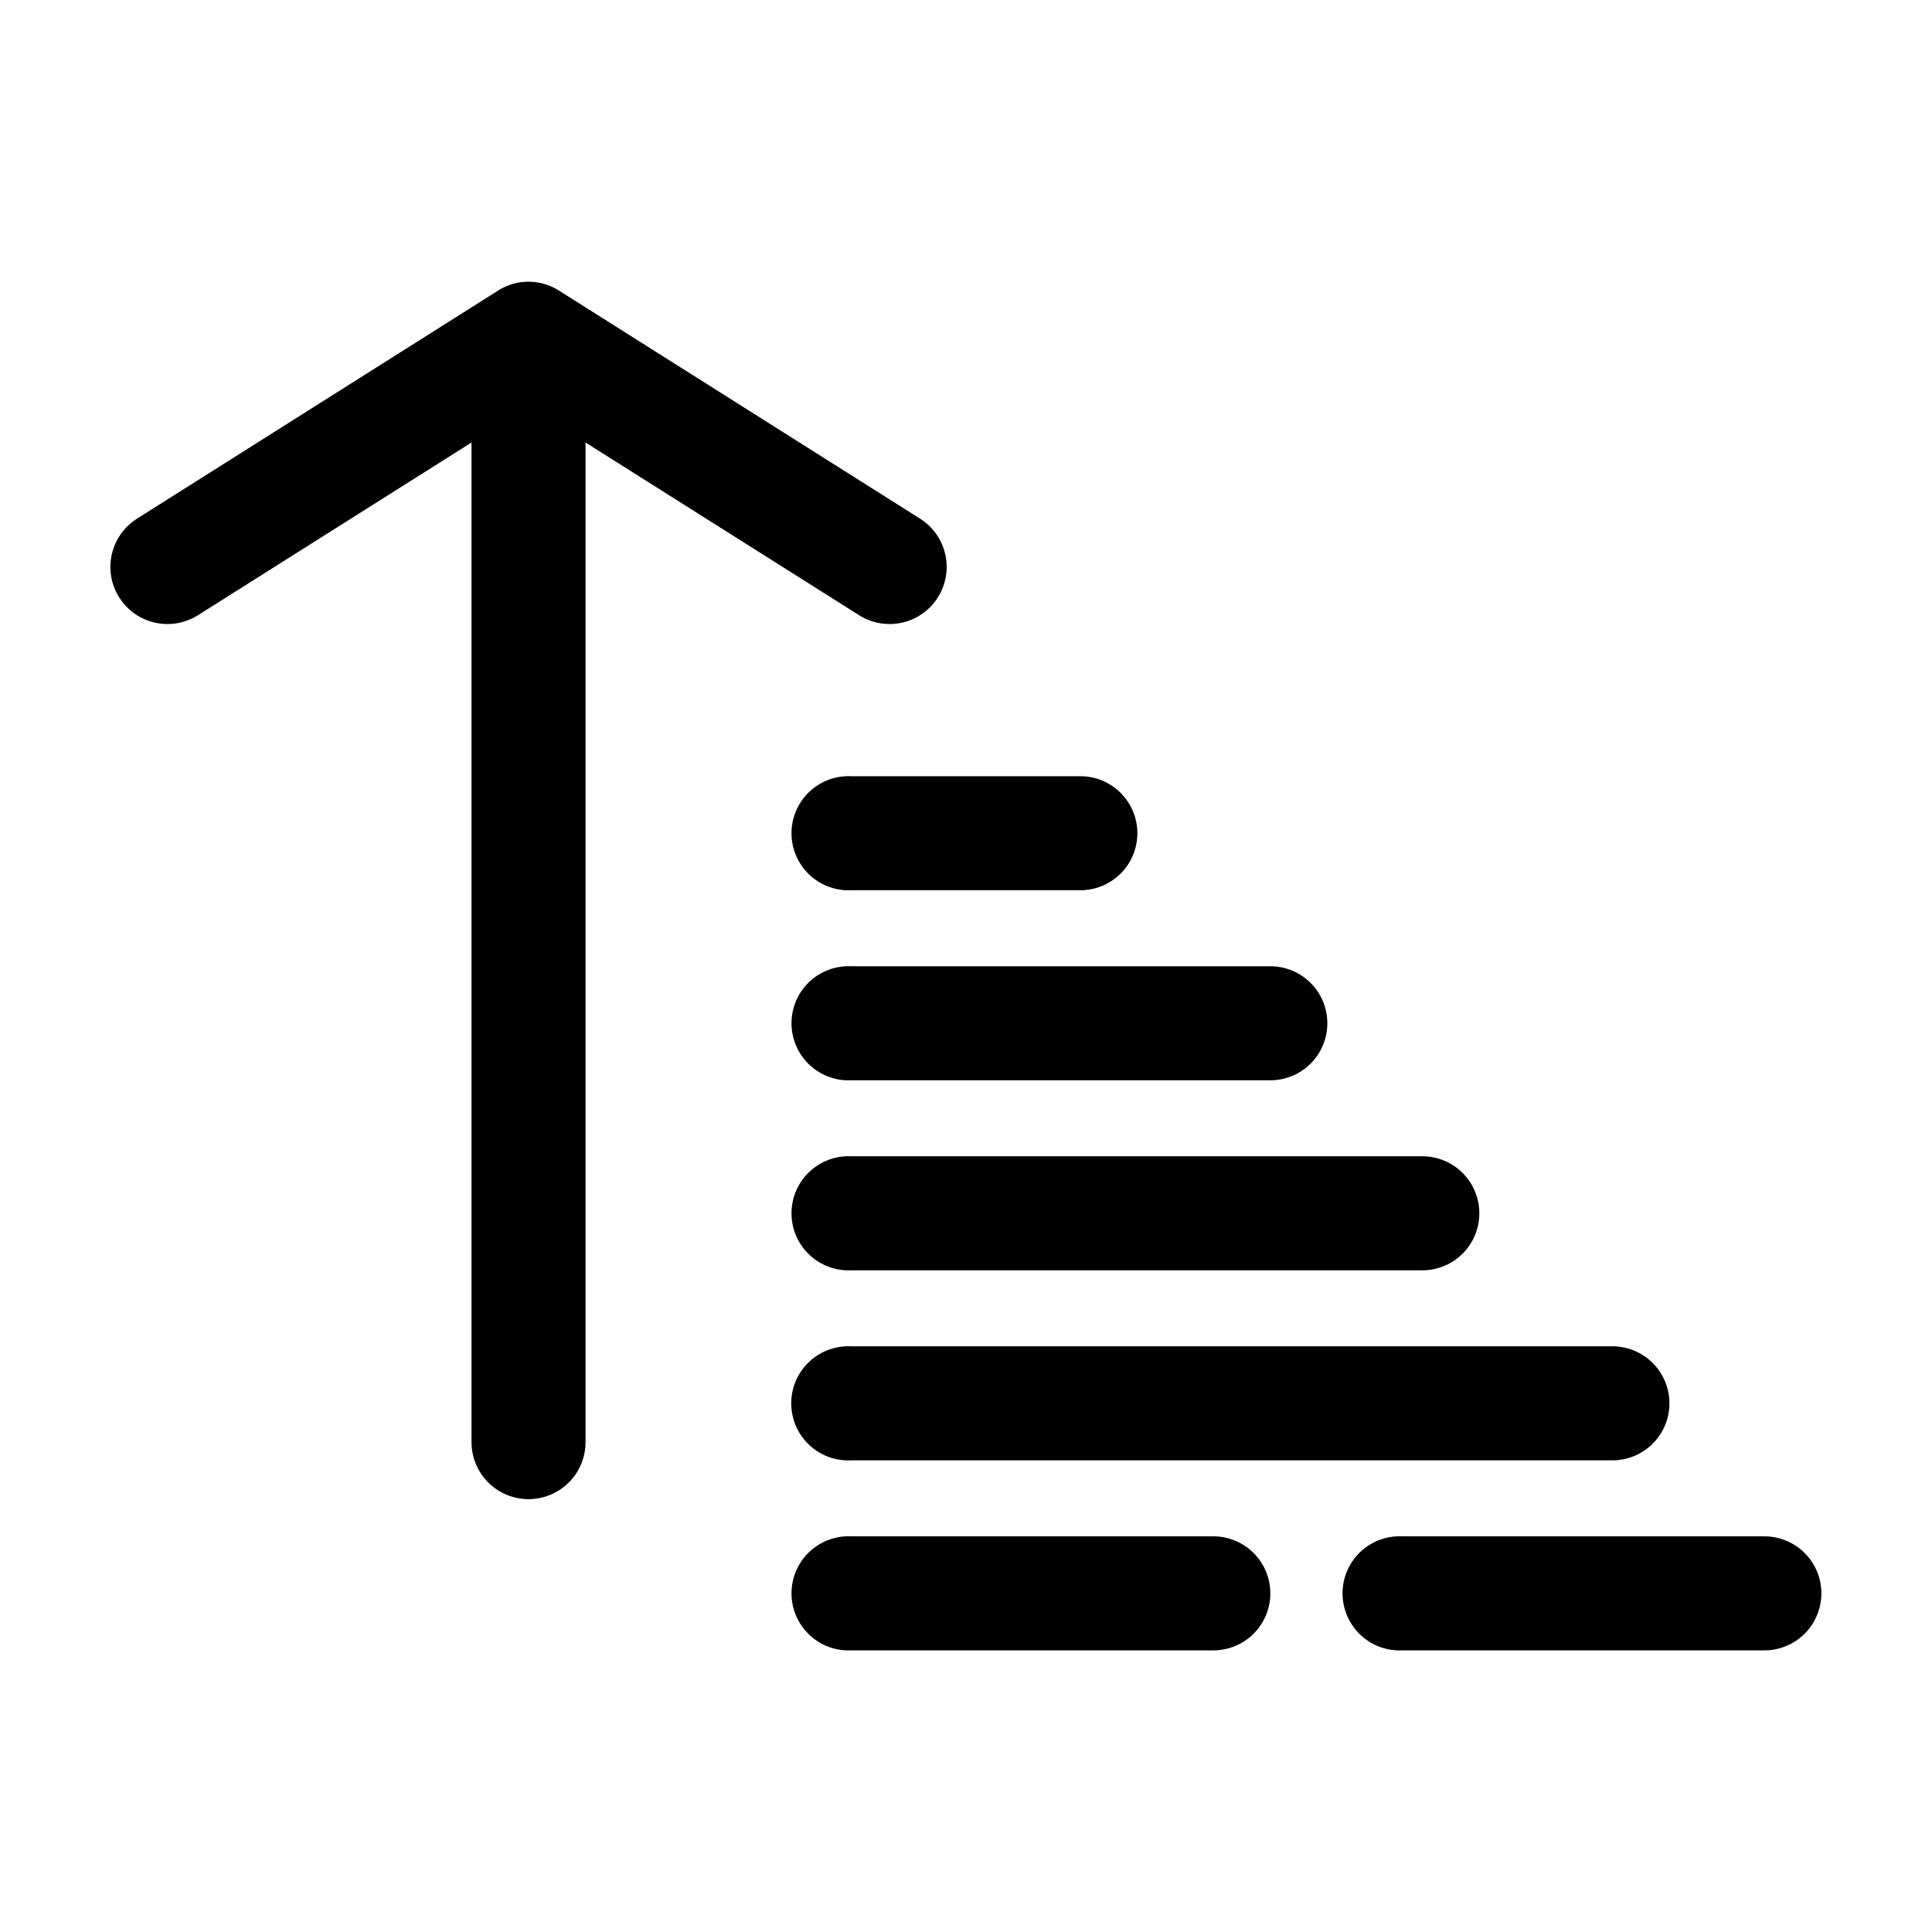 <?xml version="1.0" encoding="UTF-8"?>
<!-- Uploaded to: ICON Repo, www.iconrepo.com, Generator: ICON Repo Mixer Tools -->
<svg fill="#000000" width="800px" height="800px" version="1.1" viewBox="144 144 512 512" xmlns="http://www.w3.org/2000/svg">
 <path d="m282.02 218.78c-2.129 0.301-4.168 1.051-5.981 2.203l-95.672 60.43c-3.406 2.129-5.824 5.523-6.727 9.434-0.902 3.914-0.215 8.023 1.914 11.426 2.133 3.402 5.527 5.82 9.438 6.719 3.914 0.898 8.023 0.207 11.422-1.926l72.543-45.797v264.7c-0.059 4.047 1.508 7.945 4.348 10.824 2.84 2.879 6.715 4.5 10.758 4.5 4.047 0 7.922-1.621 10.758-4.5 2.84-2.879 4.406-6.777 4.352-10.824v-264.7l72.543 45.797h-0.004c3.402 2.133 7.512 2.824 11.422 1.926 3.914-0.898 7.309-3.316 9.438-6.719 2.129-3.402 2.82-7.512 1.918-11.426-0.902-3.91-3.32-7.305-6.727-9.434l-95.672-60.43c-2.996-1.895-6.559-2.672-10.07-2.203zm86.074 130.93c-5.398 0.281-10.234 3.422-12.691 8.234-2.453 4.816-2.152 10.574 0.789 15.109s8.078 7.152 13.477 6.871h60.426-0.004c4.047 0.059 7.941-1.508 10.82-4.348 2.883-2.84 4.504-6.715 4.504-10.758s-1.621-7.922-4.504-10.758c-2.879-2.84-6.773-4.406-10.82-4.352h-60.426 0.004c-0.527-0.027-1.051-0.027-1.574 0zm0 50.359c-5.398 0.281-10.234 3.422-12.691 8.238-2.453 4.812-2.152 10.57 0.789 15.105 2.941 4.535 8.078 7.156 13.477 6.875h110.78-0.004c4.043 0.055 7.938-1.516 10.816-4.352 2.879-2.84 4.496-6.715 4.496-10.758 0-4.043-1.617-7.918-4.496-10.758-2.879-2.84-6.773-4.406-10.816-4.352h-110.78 0.004c-0.527-0.027-1.051-0.027-1.574 0zm0 50.359c-5.398 0.281-10.234 3.422-12.691 8.238-2.453 4.812-2.152 10.574 0.789 15.105 2.941 4.535 8.078 7.156 13.477 6.875h151.06c4.039 0.055 7.938-1.512 10.816-4.352 2.875-2.84 4.496-6.715 4.496-10.758s-1.621-7.918-4.496-10.758c-2.879-2.84-6.777-4.406-10.816-4.352h-151.06c-0.527-0.027-1.051-0.027-1.574 0zm0 50.359c-4.019 0.195-7.797 1.977-10.496 4.961-2.699 2.984-4.102 6.922-3.891 10.938 0.207 4.019 2.012 7.789 5.004 10.477 2.996 2.688 6.938 4.07 10.957 3.844h201.42-0.004c4.047 0.059 7.945-1.508 10.828-4.348 2.883-2.84 4.504-6.715 4.504-10.762s-1.621-7.922-4.504-10.762c-2.883-2.84-6.781-4.406-10.828-4.348h-201.42 0.004c-0.527-0.027-1.051-0.027-1.574 0zm0 50.359c-5.398 0.281-10.234 3.422-12.691 8.238-2.453 4.812-2.152 10.574 0.789 15.105 2.941 4.535 8.078 7.156 13.477 6.875h95.672c4.043 0.055 7.938-1.512 10.816-4.352 2.875-2.84 4.496-6.715 4.496-10.758s-1.621-7.918-4.496-10.758c-2.879-2.836-6.773-4.406-10.816-4.352h-95.672c-0.527-0.027-1.051-0.027-1.574 0zm146.03 0c-5.398 0.281-10.234 3.422-12.691 8.238-2.453 4.812-2.152 10.574 0.789 15.105 2.941 4.535 8.078 7.156 13.477 6.875h95.672c4.043 0.055 7.938-1.512 10.816-4.352 2.879-2.84 4.496-6.715 4.496-10.758s-1.617-7.918-4.496-10.758c-2.879-2.836-6.773-4.406-10.816-4.352h-95.672c-0.527-0.027-1.051-0.027-1.574 0z"/>
</svg>